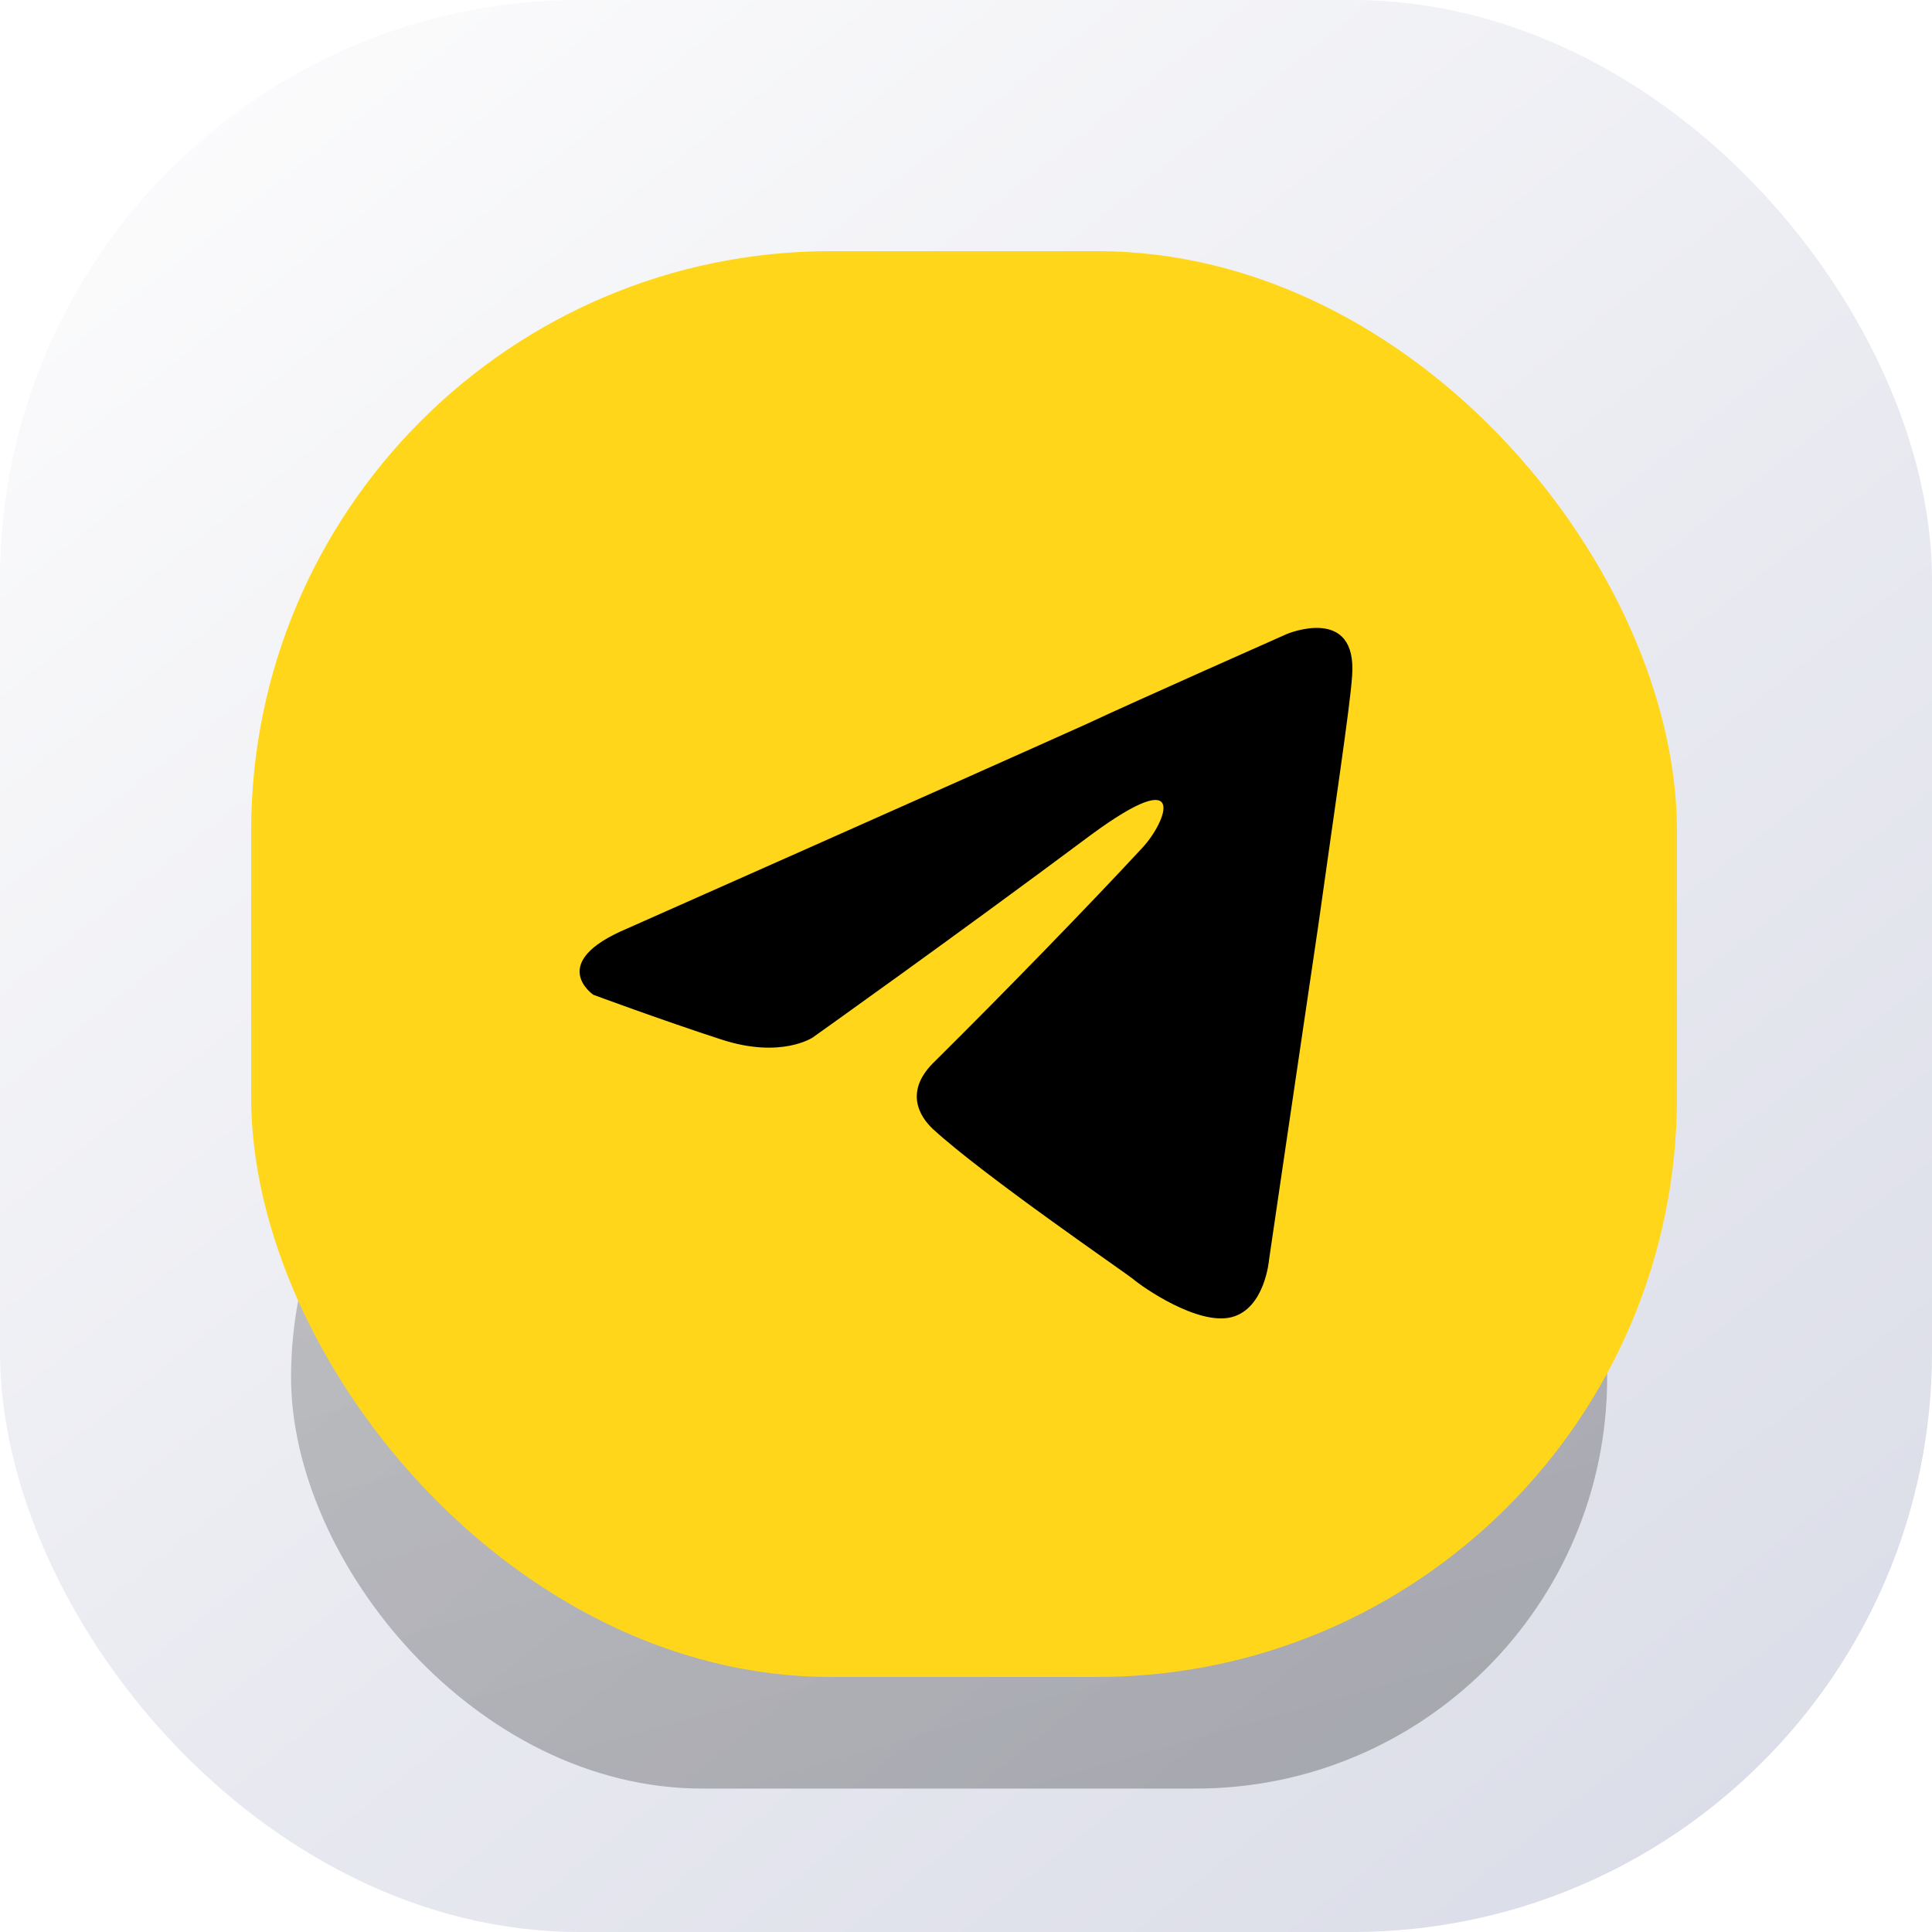 <svg width="100" height="100" viewBox="0 0 100 100" fill="none" xmlns="http://www.w3.org/2000/svg">
<rect width="100" height="100" rx="30" fill="url(#paint0_linear_100_4932)"/>
<g opacity="0.25" filter="url(#filter0_f_100_4932)">
<rect x="15.065" y="50" width="68.122" height="42.576" rx="21.288" fill="url(#paint1_linear_100_4932)"/>
</g>
<rect x="13" y="13" width="73.799" height="73.799" rx="30" fill="#FFD619"/>
<g filter="url(#filter1_i_100_4932)">
<path d="M32.452 47.565C32.452 47.565 50.143 39.719 56.279 36.957C58.631 35.852 66.607 32.316 66.607 32.316C66.607 32.316 70.289 30.768 69.982 34.526C69.879 36.073 69.061 41.487 68.243 47.344C67.016 55.632 65.687 64.694 65.687 64.694C65.687 64.694 65.482 67.235 63.744 67.677C62.006 68.119 59.142 66.13 58.631 65.688C58.222 65.357 50.961 60.384 48.303 57.953C47.587 57.29 46.769 55.964 48.405 54.417C52.086 50.77 56.483 46.239 59.142 43.366C60.369 42.04 61.596 38.946 56.483 42.703C49.223 48.118 42.065 53.201 42.065 53.201C42.065 53.201 40.429 54.306 37.361 53.312C34.293 52.317 30.714 50.991 30.714 50.991C30.714 50.991 28.26 49.333 32.452 47.565Z" fill="black"/>
</g>
<defs>
<filter id="filter0_f_100_4932" x="9.605" y="44.54" width="79.042" height="53.496" filterUnits="userSpaceOnUse" color-interpolation-filters="sRGB">
<feFlood flood-opacity="0" result="BackgroundImageFix"/>
<feBlend mode="normal" in="SourceGraphic" in2="BackgroundImageFix" result="shape"/>
<feGaussianBlur stdDeviation="2.73" result="effect1_foregroundBlur_100_4932"/>
</filter>
<filter id="filter1_i_100_4932" x="27" y="27" width="45" height="45.5" filterUnits="userSpaceOnUse" color-interpolation-filters="sRGB">
<feFlood flood-opacity="0" result="BackgroundImageFix"/>
<feBlend mode="normal" in="SourceGraphic" in2="BackgroundImageFix" result="shape"/>
<feColorMatrix in="SourceAlpha" type="matrix" values="0 0 0 0 0 0 0 0 0 0 0 0 0 0 0 0 0 0 127 0" result="hardAlpha"/>
<feOffset dy="0.5"/>
<feGaussianBlur stdDeviation="1.25"/>
<feComposite in2="hardAlpha" operator="arithmetic" k2="-1" k3="1"/>
<feColorMatrix type="matrix" values="0 0 0 0 0 0 0 0 0 0 0 0 0 0 0 0 0 0 0.1 0"/>
<feBlend mode="normal" in2="shape" result="effect1_innerShadow_100_4932"/>
</filter>
<linearGradient id="paint0_linear_100_4932" x1="8.406" y1="6.55" x2="82.642" y2="100" gradientUnits="userSpaceOnUse">
<stop stop-color="#FBFBFC"/>
<stop offset="1" stop-color="#DBDDE8"/>
</linearGradient>
<linearGradient id="paint1_linear_100_4932" x1="53.835" y1="93.846" x2="39.949" y2="44.904" gradientUnits="userSpaceOnUse">
<stop/>
<stop offset="1" stop-color="#323232"/>
</linearGradient>
</defs>
</svg>
